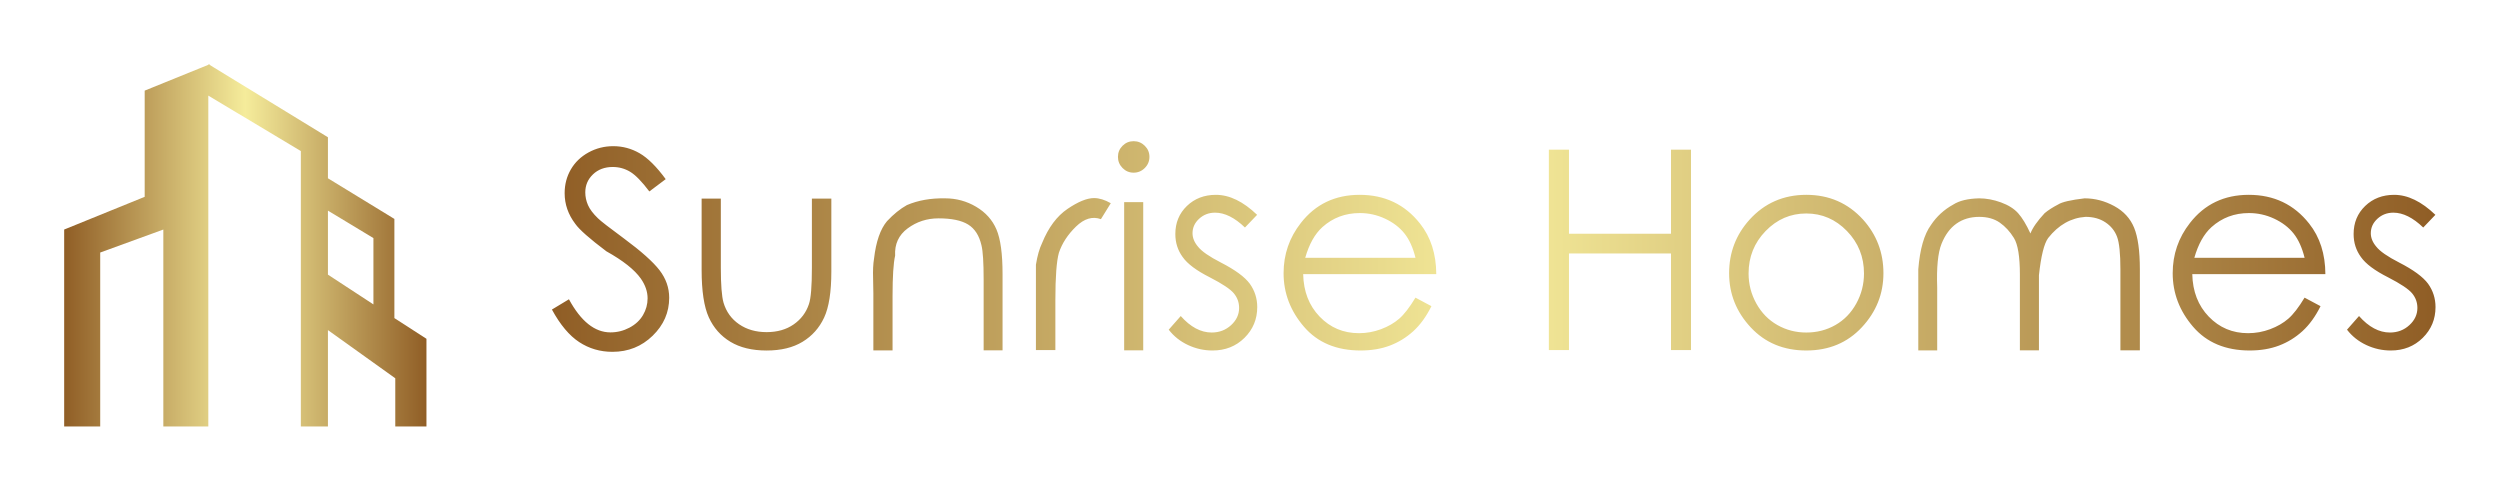 
        <svg xmlns="http://www.w3.org/2000/svg" xmlns:xlink="http://www.w3.org/1999/xlink" version="1.1" width="3162.36" 
        height="620.635" viewBox="0 0 3162.36 620.635">
			
			<g transform="scale(8.118) translate(10, 10)">
				<defs id="SvgjsDefs4297"><linearGradient id="SvgjsLinearGradient4302"><stop id="SvgjsStop4303" stop-color="#905e26" offset="0"></stop><stop id="SvgjsStop4304" stop-color="#f5ec9b" offset="0.5"></stop><stop id="SvgjsStop4305" stop-color="#905e26" offset="1"></stop></linearGradient><linearGradient id="SvgjsLinearGradient4306"><stop id="SvgjsStop4307" stop-color="#905e26" offset="0"></stop><stop id="SvgjsStop4308" stop-color="#f5ec9b" offset="0.5"></stop><stop id="SvgjsStop4309" stop-color="#905e26" offset="1"></stop></linearGradient></defs><g id="SvgjsG4298" featureKey="S6ay6y-0" transform="matrix(19.912,0,0,19.912,-21.545,-21.565)" fill="url(#SvgjsLinearGradient4302)"><g xmlns="http://www.w3.org/2000/svg"><path fill="url(#SvgjsLinearGradient4302)" d="M1.364,2.557l0.494-0.18v1.541h0.009H2.21V1.329l0.724,0.434v2.155h0.105h0.048h0.059V3.164l0.527,0.377   v0.377h0.244V3.232L3.666,3.07V2.294L3.146,1.976V1.655L2.221,1.089V1.083L2.215,1.086L2.21,1.083v0.005L1.712,1.29v0.831   l-0.63,0.256v1.541h0.282V2.557z M3.146,2.229l0.356,0.215v0.519L3.146,2.73V2.229z"></path></g></g><g id="SvgjsG4299" featureKey="j5pGhi-0" transform="matrix(2.156,0,0,2.156,74.8,2.672)" fill="url(#SvgjsLinearGradient4306)"><path d="M0.557 16.494 l1.23 -0.742 q1.299 2.393 2.998 2.393 q0.732 0 1.377 -0.342 t0.977 -0.908 t0.332 -1.211 q0 -0.723 -0.488 -1.426 q-0.684 -0.967 -2.49 -1.973 q-1.816 -1.367 -2.246 -1.982 q-0.771 -1.016 -0.771 -2.217 q0 -0.947 0.449 -1.719 t1.274 -1.226 t1.792 -0.454 q1.016 0 1.904 0.513 t1.885 1.87 l-1.182 0.889 q-0.811 -1.074 -1.387 -1.421 t-1.26 -0.347 q-0.869 0 -1.426 0.532 t-0.557 1.304 q0 0.469 0.195 0.918 t0.723 0.957 q0.283 0.283 1.875 1.455 q1.875 1.387 2.573 2.295 t0.698 1.992 q0 1.582 -1.196 2.744 t-2.905 1.162 q-1.328 0 -2.402 -0.703 t-1.973 -2.353 z M11.377 8.477 l1.387 0 l0 5 q0 1.836 0.195 2.52 q0.293 0.986 1.123 1.558 t1.992 0.571 q1.152 0 1.953 -0.557 t1.103 -1.465 q0.215 -0.615 0.215 -2.627 l0 -5 l1.406 0 l0 5.264 q0 2.217 -0.522 3.335 t-1.558 1.748 t-2.598 0.63 q-1.572 0 -2.617 -0.63 t-1.562 -1.768 t-0.518 -3.423 l0 -5.156 z M23.789 15.381 l-0.02 -1.143 q-0.029 -0.84 0.068 -1.426 q0.215 -1.846 0.938 -2.705 q0.703 -0.752 1.436 -1.162 q1.211 -0.518 2.764 -0.488 q1.211 0 2.241 0.61 t1.47 1.641 t0.439 3.228 l0 5.508 l-1.367 0 l0 -5.107 q0 -1.855 -0.156 -2.48 q-0.244 -1.064 -0.967 -1.509 t-2.139 -0.444 q-1.25 0 -2.227 0.723 t-0.908 1.973 q-0.186 0.801 -0.186 2.92 l0 3.926 l-1.387 0 l0 -4.062 z M35.537 14.541 l0 -1.289 q0.156 -0.967 0.449 -1.572 q0.684 -1.68 1.836 -2.461 t1.914 -0.781 q0.566 0 1.211 0.371 l-0.713 1.152 q-0.908 -0.332 -1.802 0.537 t-1.235 1.895 q-0.254 0.908 -0.254 3.408 l0 3.623 l-1.406 0 l0 -4.883 z M42.598 4.326 q0.469 0 0.806 0.332 t0.337 0.801 t-0.337 0.806 t-0.806 0.337 t-0.801 -0.337 t-0.332 -0.806 t0.332 -0.801 t0.801 -0.332 z M41.914 8.73 l1.377 0 l0 10.713 l-1.377 0 l0 -10.713 z M51.523 9.648 l-0.879 0.918 q-1.113 -1.074 -2.158 -1.074 q-0.674 0 -1.152 0.439 t-0.479 1.045 q0 0.508 0.4 0.977 q0.391 0.498 1.65 1.143 q1.543 0.791 2.09 1.533 q0.537 0.752 0.537 1.689 q0 1.309 -0.923 2.222 t-2.31 0.913 q-0.928 0 -1.772 -0.396 t-1.392 -1.108 l0.869 -0.986 q1.055 1.191 2.236 1.191 q0.82 0 1.401 -0.532 t0.581 -1.245 q0 -0.596 -0.381 -1.055 t-1.728 -1.152 q-1.455 -0.732 -1.973 -1.475 q-0.527 -0.723 -0.527 -1.66 q0 -1.221 0.835 -2.026 t2.095 -0.806 q1.475 0 2.979 1.445 z M62.969 15.635 l1.152 0.615 q-0.557 1.123 -1.309 1.807 t-1.69 1.04 t-2.119 0.356 q-2.617 0 -4.092 -1.714 t-1.475 -3.872 q0 -2.041 1.25 -3.633 q1.582 -2.031 4.248 -2.031 q2.725 0 4.365 2.08 q1.162 1.465 1.172 3.652 l-9.619 0 q0.039 1.875 1.191 3.071 t2.842 1.196 q0.82 0 1.592 -0.288 t1.313 -0.757 t1.177 -1.523 z M62.969 12.754 q-0.273 -1.104 -0.801 -1.763 t-1.397 -1.065 t-1.826 -0.405 q-1.572 0 -2.705 1.016 q-0.82 0.742 -1.24 2.217 l7.969 0 z M72.607 4.941 l1.455 0 l0 6.074 l7.373 0 l0 -6.074 l1.445 0 l0 14.482 l-1.445 0 l0 -6.982 l-7.373 0 l0 6.982 l-1.455 0 l0 -14.482 z M91.211 8.203 q2.471 0 4.102 1.787 q1.475 1.641 1.475 3.877 t-1.562 3.911 t-4.014 1.675 q-2.461 0 -4.019 -1.675 t-1.558 -3.911 q0 -2.227 1.475 -3.867 q1.631 -1.797 4.102 -1.797 z M91.211 9.551 q-1.709 0 -2.939 1.27 t-1.23 3.066 q0 1.162 0.562 2.173 t1.519 1.553 t2.09 0.542 q1.152 0 2.104 -0.542 t1.509 -1.553 t0.557 -2.173 q0 -1.797 -1.23 -3.066 t-2.939 -1.27 z M99.307 15.293 l0 -1.709 q0.176 -2.188 0.918 -3.203 q0.615 -0.928 1.611 -1.475 q0.654 -0.42 1.865 -0.449 q0.781 0 1.582 0.293 t1.24 0.781 t0.889 1.465 q0.244 -0.625 1.025 -1.465 q0.381 -0.322 0.986 -0.635 q0.41 -0.264 1.904 -0.439 q1.113 0 2.139 0.557 t1.44 1.567 t0.415 3.013 l0 5.85 l-1.406 0 l0 -5.85 q0 -1.719 -0.244 -2.363 t-0.84 -1.04 t-1.435 -0.396 q-1.582 0.107 -2.705 1.533 q-0.439 0.605 -0.664 2.686 l0 5.43 l-1.377 0 l0 -5.488 q0 -1.934 -0.43 -2.632 t-1.025 -1.113 t-1.484 -0.415 q-0.957 0 -1.646 0.488 t-1.079 1.46 t-0.312 3.159 l0 4.541 l-1.367 0 l0 -4.15 z M127.227 15.635 l1.152 0.615 q-0.557 1.123 -1.309 1.807 t-1.69 1.04 t-2.119 0.356 q-2.617 0 -4.092 -1.714 t-1.475 -3.872 q0 -2.041 1.25 -3.633 q1.582 -2.031 4.248 -2.031 q2.725 0 4.365 2.08 q1.162 1.465 1.172 3.652 l-9.619 0 q0.039 1.875 1.191 3.071 t2.842 1.196 q0.82 0 1.592 -0.288 t1.313 -0.757 t1.177 -1.523 z M127.227 12.754 q-0.273 -1.104 -0.801 -1.763 t-1.397 -1.065 t-1.826 -0.405 q-1.572 0 -2.705 1.016 q-0.82 0.742 -1.24 2.217 l7.969 0 z M136.68 9.648 l-0.879 0.918 q-1.113 -1.074 -2.158 -1.074 q-0.674 0 -1.152 0.439 t-0.479 1.045 q0 0.508 0.4 0.977 q0.391 0.498 1.65 1.143 q1.543 0.791 2.09 1.533 q0.537 0.752 0.537 1.689 q0 1.309 -0.923 2.222 t-2.31 0.913 q-0.928 0 -1.772 -0.396 t-1.392 -1.108 l0.869 -0.986 q1.055 1.191 2.236 1.191 q0.82 0 1.401 -0.532 t0.581 -1.245 q0 -0.596 -0.381 -1.055 t-1.728 -1.152 q-1.455 -0.732 -1.973 -1.475 q-0.527 -0.723 -0.527 -1.66 q0 -1.221 0.835 -2.026 t2.095 -0.806 q1.475 0 2.979 1.445 z"></path></g>
			</g>
		</svg>
	